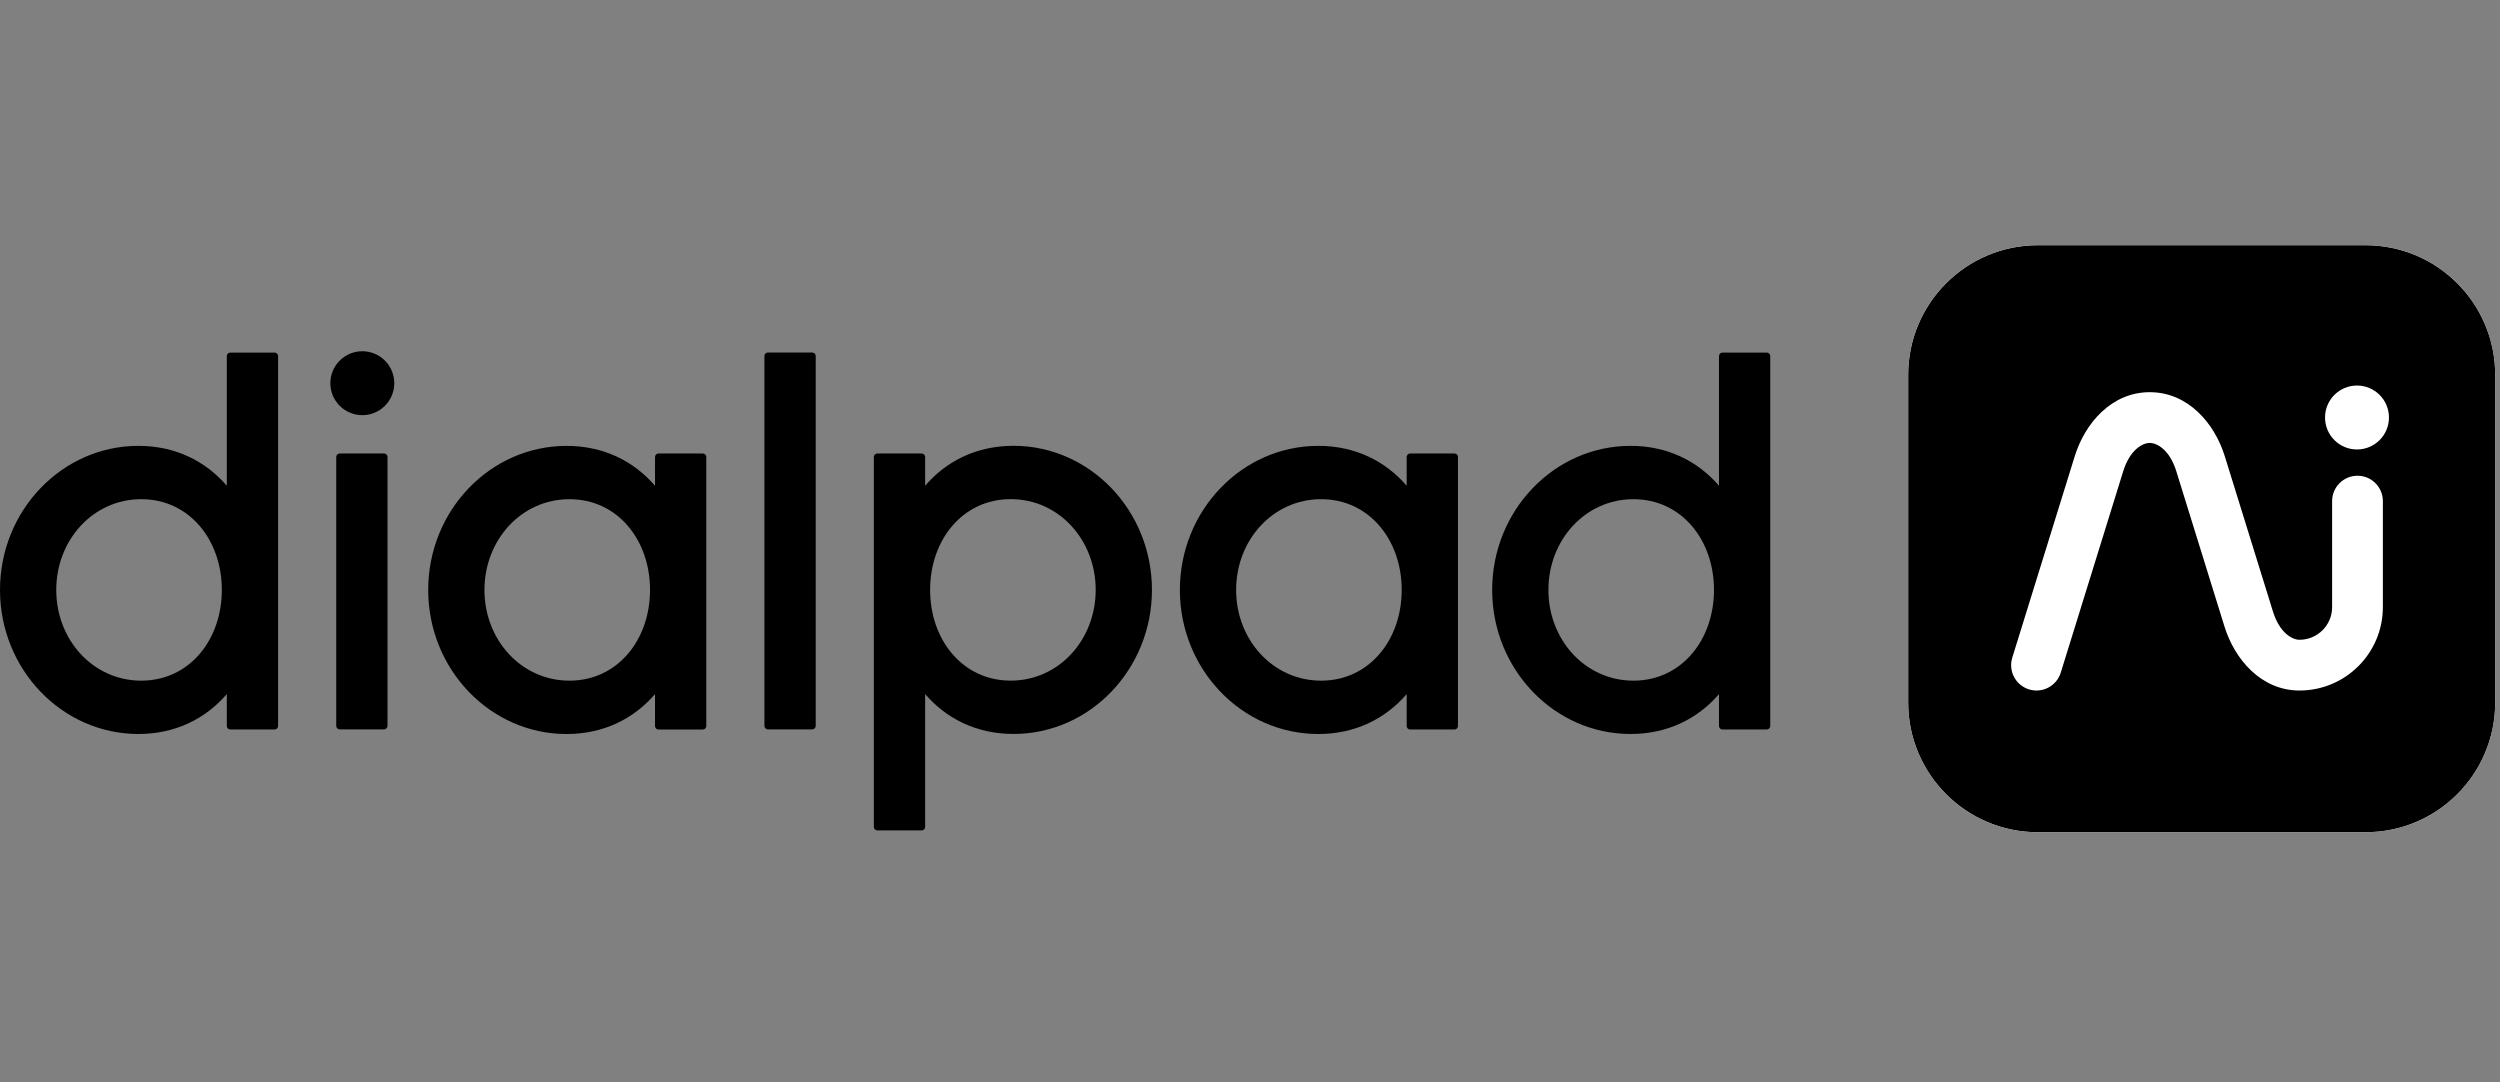 <svg xmlns="http://www.w3.org/2000/svg" width="328" height="142" viewBox="0 0 328 142" fill="none">
<rect x="0" y="0" width="328" height="142" fill="#808080" stroke="none"/>
<path fill-rule="evenodd" clip-rule="evenodd" d="M51.729 50.276C51.729 51.388 51.288 52.455 50.501 53.241C49.714 54.028 48.648 54.47 47.535 54.47C46.423 54.47 45.356 54.028 44.57 53.241C43.783 52.455 43.341 51.388 43.341 50.276C43.341 49.163 43.783 48.097 44.57 47.31C45.356 46.523 46.423 46.082 47.535 46.082C48.648 46.082 49.714 46.523 50.501 47.31C51.288 48.097 51.729 49.163 51.729 50.276ZM100.293 95.235V46.709C100.294 46.587 100.342 46.47 100.427 46.383C100.512 46.297 100.627 46.248 100.747 46.248H106.567C106.687 46.248 106.802 46.297 106.887 46.382C106.972 46.468 107.02 46.585 107.022 46.707V95.235C107.021 95.296 107.009 95.356 106.986 95.412C106.963 95.469 106.929 95.519 106.887 95.562C106.844 95.605 106.794 95.639 106.739 95.662C106.684 95.685 106.625 95.697 106.565 95.696H100.747C100.497 95.696 100.293 95.491 100.293 95.235ZM29.757 46.721V63.73V63.732C26.967 60.493 23.011 58.497 18.157 58.497C8.145 58.497 0 66.976 0 77.4C0 87.821 8.145 96.299 18.157 96.299C23.013 96.299 26.967 94.301 29.757 91.062V95.247C29.757 95.308 29.769 95.369 29.792 95.425C29.815 95.481 29.849 95.532 29.891 95.576C29.934 95.619 29.984 95.653 30.04 95.676C30.095 95.699 30.154 95.711 30.214 95.71H36.032C36.152 95.71 36.268 95.662 36.353 95.575C36.438 95.488 36.486 95.37 36.486 95.247V46.721C36.486 46.466 36.282 46.258 36.032 46.258H30.212C29.961 46.258 29.757 46.466 29.757 46.721ZM18.528 89.303C12.224 89.303 7.38 83.963 7.38 77.4C7.38 70.836 12.224 65.493 18.53 65.493C24.837 65.493 29.104 70.834 29.104 77.397C29.104 83.96 24.837 89.303 18.528 89.303ZM132.978 58.49C128.122 58.49 124.168 60.488 121.378 63.727V59.961C121.378 59.706 121.174 59.498 120.921 59.498H115.104C114.851 59.498 114.649 59.706 114.649 59.961V108.484C114.649 108.607 114.697 108.725 114.782 108.812C114.867 108.899 114.983 108.948 115.104 108.948H120.923C121.044 108.948 121.159 108.899 121.245 108.812C121.33 108.725 121.378 108.607 121.378 108.484V91.06C124.168 94.299 128.125 96.294 132.978 96.294C142.991 96.294 151.135 87.814 151.135 77.392C151.135 66.971 142.991 58.49 132.978 58.49ZM132.605 89.299C126.298 89.299 122.031 83.958 122.031 77.392C122.031 70.829 126.298 65.486 132.607 65.486C138.911 65.486 143.755 70.827 143.755 77.392C143.755 83.956 138.911 89.299 132.605 89.299ZM85.939 59.961V63.732L85.937 63.734C83.144 60.495 79.19 58.5 74.337 58.5C64.324 58.5 56.18 66.978 56.18 77.402C56.18 87.823 64.324 96.304 74.337 96.304C79.192 96.304 83.147 94.306 85.937 91.067V95.249C85.937 95.311 85.949 95.371 85.972 95.427C85.995 95.484 86.028 95.535 86.071 95.578C86.113 95.621 86.164 95.655 86.219 95.678C86.275 95.701 86.334 95.713 86.394 95.713H92.211C92.271 95.713 92.33 95.701 92.385 95.678C92.44 95.654 92.49 95.62 92.532 95.577C92.575 95.534 92.608 95.483 92.631 95.427C92.654 95.371 92.665 95.31 92.665 95.249V59.961C92.665 59.706 92.464 59.498 92.211 59.498H86.391C86.141 59.498 85.939 59.706 85.939 59.961ZM74.71 89.303C68.403 89.303 63.559 83.963 63.559 77.397L63.562 77.4C63.562 70.836 68.403 65.493 74.71 65.493C81.019 65.493 85.284 70.834 85.284 77.397C85.284 83.96 81.016 89.303 74.71 89.303ZM184.557 63.732V59.961C184.557 59.838 184.605 59.72 184.69 59.633C184.775 59.546 184.891 59.498 185.011 59.498H190.831C190.951 59.498 191.067 59.546 191.152 59.633C191.237 59.72 191.285 59.838 191.285 59.961V95.247C191.285 95.37 191.237 95.488 191.152 95.575C191.067 95.662 190.951 95.71 190.831 95.71H185.011C184.761 95.71 184.557 95.505 184.557 95.249V91.065C181.766 94.304 177.81 96.302 172.957 96.302C162.944 96.302 154.799 87.821 154.799 77.4C154.799 66.976 162.944 58.497 172.957 58.497C177.81 58.497 181.766 60.493 184.557 63.732ZM162.179 77.4C162.179 83.963 167.021 89.303 173.33 89.303C179.636 89.303 183.903 83.963 183.903 77.397C183.903 70.834 179.636 65.493 173.33 65.493C167.021 65.493 162.179 70.834 162.179 77.4ZM225.53 63.732V46.721C225.53 46.598 225.578 46.48 225.663 46.394C225.748 46.307 225.864 46.258 225.984 46.258H231.804C231.924 46.258 232.04 46.307 232.125 46.394C232.21 46.48 232.258 46.598 232.258 46.721V95.247C232.258 95.37 232.21 95.488 232.125 95.575C232.04 95.662 231.924 95.71 231.804 95.71H225.984C225.734 95.71 225.53 95.502 225.53 95.247V91.065C222.739 94.304 218.783 96.299 213.93 96.299C203.917 96.299 195.772 87.821 195.772 77.4C195.772 66.976 203.917 58.497 213.93 58.497C218.783 58.497 222.739 60.493 225.53 63.732ZM203.152 77.4C203.152 83.963 207.996 89.303 214.303 89.303C220.609 89.303 224.876 83.963 224.876 77.397C224.876 70.834 220.609 65.493 214.303 65.493C207.996 65.493 203.152 70.834 203.152 77.4ZM44.114 59.959V95.235C44.114 95.358 44.162 95.475 44.247 95.561C44.333 95.648 44.448 95.696 44.568 95.696H50.388C50.508 95.696 50.624 95.647 50.709 95.561C50.794 95.474 50.842 95.356 50.842 95.233V59.959C50.842 59.703 50.638 59.495 50.388 59.495H44.568C44.318 59.495 44.114 59.703 44.114 59.959Z" fill="#000000"/>
<path d="M250.36 49.187C250.36 39.794 257.975 32.179 267.369 32.179H310.357C319.75 32.179 327.365 39.794 327.365 49.187V92.175C327.365 101.568 319.75 109.183 310.357 109.183H267.369C257.975 109.183 250.36 101.568 250.36 92.175V49.187Z" fill="#ffffff"/>
<path fill-rule="evenodd" clip-rule="evenodd" d="M267.369 32.179C257.975 32.179 250.36 39.794 250.36 49.187V92.175C250.36 101.568 257.975 109.183 267.369 109.183H310.357C319.75 109.183 327.365 101.568 327.365 92.175V49.187C327.365 39.794 319.75 32.179 310.357 32.179H267.369ZM309.238 58.971C311.554 58.971 313.432 57.093 313.432 54.776C313.432 52.46 311.554 50.582 309.238 50.582C306.922 50.582 305.044 52.46 305.044 54.776C305.044 57.093 306.922 58.971 309.238 58.971ZM282.049 58.113C281.083 58.113 279.422 59.033 278.558 61.855L278.556 61.86L270.37 88.253C269.825 90.009 267.96 90.991 266.204 90.447C264.448 89.902 263.466 88.037 264.01 86.281L272.191 59.904L272.193 59.899C273.524 55.56 277.012 51.455 282.049 51.455C287.084 51.455 290.567 55.552 291.9 59.883L291.901 59.887L298.203 80.203L298.204 80.207C299.069 83.021 300.727 83.938 301.692 83.938C304.057 83.938 305.974 82.021 305.974 79.656V65.746C305.974 63.908 307.465 62.417 309.303 62.417C311.142 62.417 312.632 63.908 312.632 65.746V79.656C312.632 85.698 307.734 90.596 301.692 90.596C296.662 90.596 293.175 86.501 291.841 82.169L291.84 82.164L285.538 61.848L285.537 61.844C284.671 59.029 283.016 58.113 282.049 58.113Z" fill="#ffffff"/>
<path fill-rule="evenodd" clip-rule="evenodd" d="M267.369 32.179C257.975 32.179 250.36 39.794 250.36 49.187V92.175C250.36 101.568 257.975 109.183 267.369 109.183H310.357C319.75 109.183 327.365 101.568 327.365 92.175V49.187C327.365 39.794 319.75 32.179 310.357 32.179H267.369ZM309.238 58.971C311.554 58.971 313.432 57.093 313.432 54.776C313.432 52.46 311.554 50.582 309.238 50.582C306.922 50.582 305.044 52.46 305.044 54.776C305.044 57.093 306.922 58.971 309.238 58.971ZM282.049 58.113C281.083 58.113 279.422 59.033 278.558 61.855L278.556 61.86L270.37 88.253C269.825 90.009 267.96 90.991 266.204 90.447C264.448 89.902 263.466 88.037 264.01 86.281L272.191 59.904L272.193 59.899C273.524 55.56 277.012 51.455 282.049 51.455C287.084 51.455 290.567 55.552 291.9 59.883L291.901 59.887L298.203 80.203L298.204 80.207C299.069 83.021 300.727 83.938 301.692 83.938C304.057 83.938 305.974 82.021 305.974 79.656V65.746C305.974 63.908 307.465 62.417 309.303 62.417C311.142 62.417 312.632 63.908 312.632 65.746V79.656C312.632 85.698 307.734 90.596 301.692 90.596C296.662 90.596 293.175 86.501 291.841 82.169L291.84 82.164L285.538 61.848L285.537 61.844C284.671 59.029 283.016 58.113 282.049 58.113Z" fill="#000000"/>
<defs fill="#000000">
<linearGradient id="paint0_linear_27_756" x1="331.956" y1="109.176" x2="285.523" y2="10.723" gradientUnits="userSpaceOnUse" fill="#000000">
<stop offset="0.297" stop-color="#000000" fill="#000000"/>
<stop offset="0.762" stop-color="#000000" fill="#000000"/>
<stop offset="1" stop-color="#000000" fill="#000000"/>
</linearGradient>
</defs>
</svg>